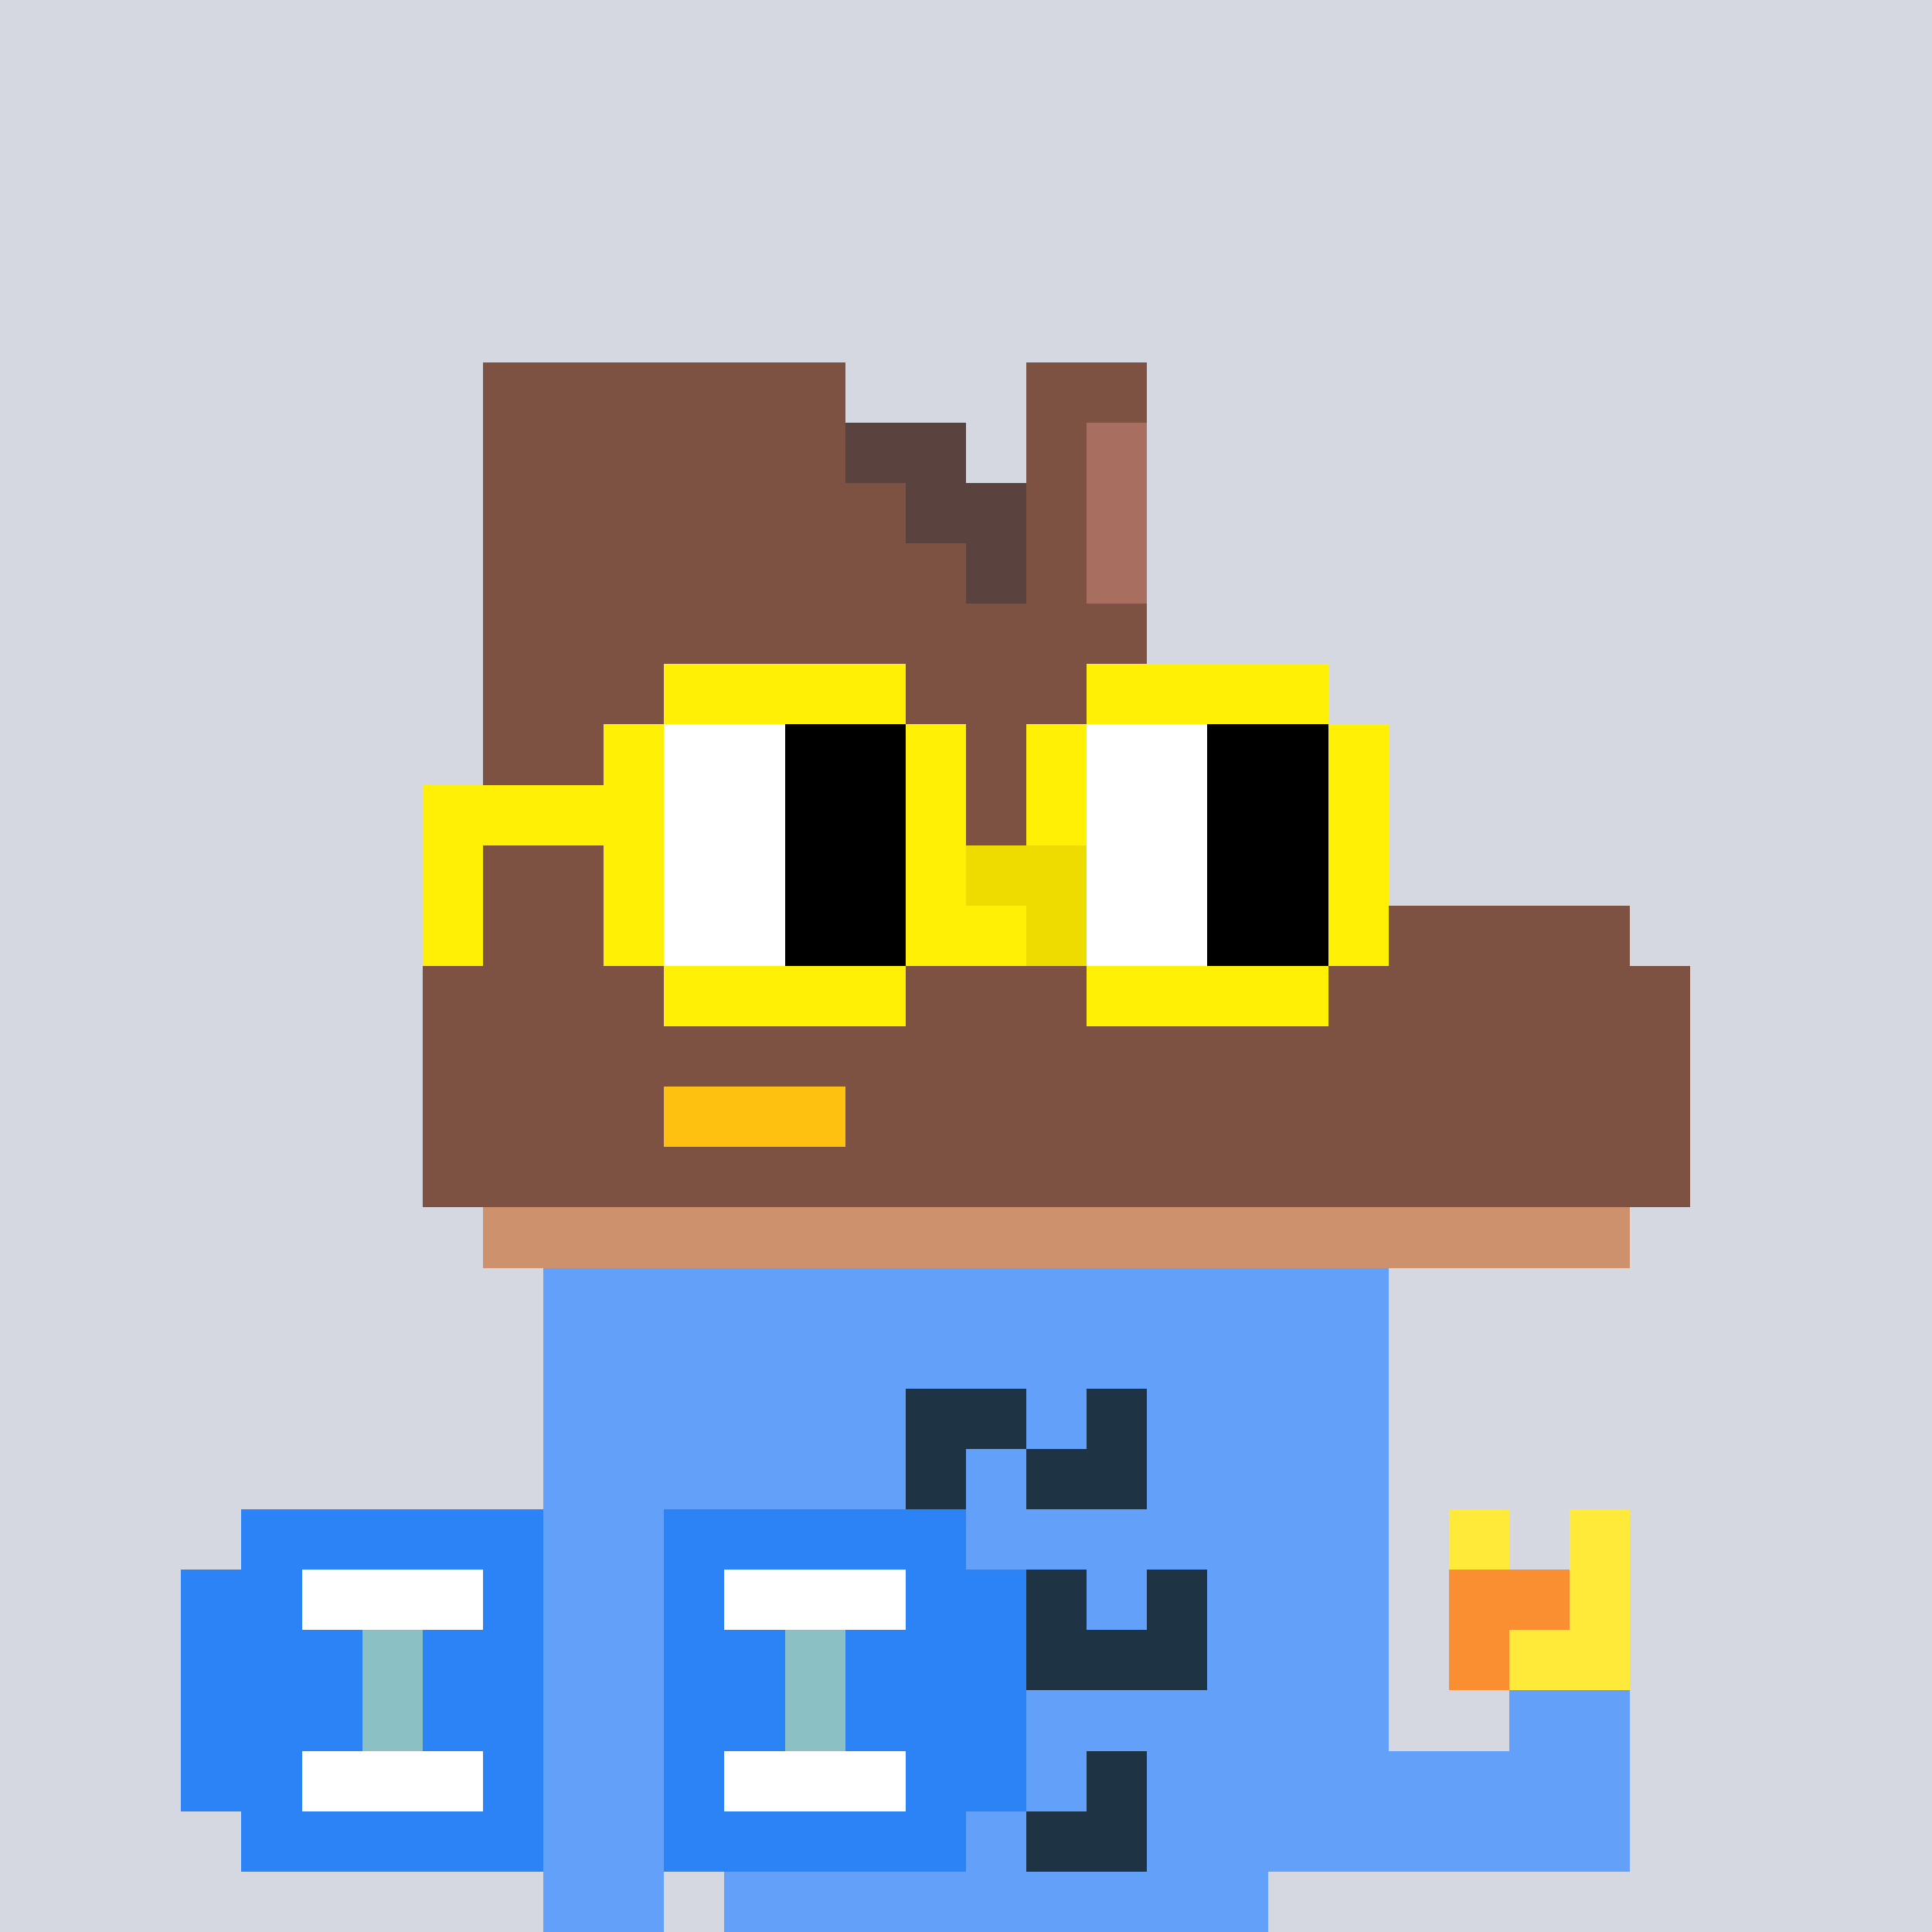 <svg width="320" height="320" viewBox="0 0 320 320" xmlns="http://www.w3.org/2000/svg" shape-rendering="crispEdges"><rect width="100%" height="100%" fill="#d5d7e1" /><rect width="140" height="10" x="90" y="210" fill="#63a0f9" /><rect width="140" height="10" x="90" y="220" fill="#63a0f9" /><rect width="60" height="10" x="90" y="230" fill="#63a0f9" /><rect width="20" height="10" x="150" y="230" fill="#1e3445" /><rect width="10" height="10" x="170" y="230" fill="#63a0f9" /><rect width="10" height="10" x="180" y="230" fill="#1e3445" /><rect width="40" height="10" x="190" y="230" fill="#63a0f9" /><rect width="60" height="10" x="90" y="240" fill="#63a0f9" /><rect width="10" height="10" x="150" y="240" fill="#1e3445" /><rect width="10" height="10" x="160" y="240" fill="#63a0f9" /><rect width="20" height="10" x="170" y="240" fill="#1e3445" /><rect width="40" height="10" x="190" y="240" fill="#63a0f9" /><rect width="20" height="10" x="90" y="250" fill="#63a0f9" /><rect width="110" height="10" x="120" y="250" fill="#63a0f9" /><rect width="10" height="10" x="240" y="250" fill="#ffe939" /><rect width="10" height="10" x="260" y="250" fill="#ffe939" /><rect width="20" height="10" x="90" y="260" fill="#63a0f9" /><rect width="20" height="10" x="120" y="260" fill="#63a0f9" /><rect width="20" height="10" x="140" y="260" fill="#1e3445" /><rect width="10" height="10" x="160" y="260" fill="#63a0f9" /><rect width="10" height="10" x="170" y="260" fill="#1e3445" /><rect width="10" height="10" x="180" y="260" fill="#63a0f9" /><rect width="10" height="10" x="190" y="260" fill="#1e3445" /><rect width="30" height="10" x="200" y="260" fill="#63a0f9" /><rect width="20" height="10" x="240" y="260" fill="#f98f30" /><rect width="10" height="10" x="260" y="260" fill="#ffe939" /><rect width="20" height="10" x="90" y="270" fill="#63a0f9" /><rect width="20" height="10" x="120" y="270" fill="#63a0f9" /><rect width="20" height="10" x="140" y="270" fill="#1e3445" /><rect width="10" height="10" x="160" y="270" fill="#63a0f9" /><rect width="30" height="10" x="170" y="270" fill="#1e3445" /><rect width="30" height="10" x="200" y="270" fill="#63a0f9" /><rect width="10" height="10" x="240" y="270" fill="#f98f30" /><rect width="20" height="10" x="250" y="270" fill="#ffe939" /><rect width="20" height="10" x="90" y="280" fill="#63a0f9" /><rect width="110" height="10" x="120" y="280" fill="#63a0f9" /><rect width="20" height="10" x="250" y="280" fill="#63a0f9" /><rect width="20" height="10" x="90" y="290" fill="#63a0f9" /><rect width="30" height="10" x="120" y="290" fill="#63a0f9" /><rect width="20" height="10" x="150" y="290" fill="#1e3445" /><rect width="10" height="10" x="170" y="290" fill="#63a0f9" /><rect width="10" height="10" x="180" y="290" fill="#1e3445" /><rect width="80" height="10" x="190" y="290" fill="#63a0f9" /><rect width="20" height="10" x="90" y="300" fill="#63a0f9" /><rect width="30" height="10" x="120" y="300" fill="#63a0f9" /><rect width="10" height="10" x="150" y="300" fill="#1e3445" /><rect width="10" height="10" x="160" y="300" fill="#63a0f9" /><rect width="20" height="10" x="170" y="300" fill="#1e3445" /><rect width="80" height="10" x="190" y="300" fill="#63a0f9" /><rect width="20" height="10" x="90" y="310" fill="#63a0f9" /><rect width="90" height="10" x="120" y="310" fill="#63a0f9" /><rect width="50" height="10" x="40" y="250" fill="#2b83f6" /><rect width="50" height="10" x="110" y="250" fill="#2b83f6" /><rect width="20" height="10" x="30" y="260" fill="#2b83f6" /><rect width="30" height="10" x="50" y="260" fill="#ffffff" /><rect width="10" height="10" x="80" y="260" fill="#2b83f6" /><rect width="10" height="10" x="110" y="260" fill="#2b83f6" /><rect width="30" height="10" x="120" y="260" fill="#ffffff" /><rect width="20" height="10" x="150" y="260" fill="#2b83f6" /><rect width="30" height="10" x="30" y="270" fill="#2b83f6" /><rect width="10" height="10" x="60" y="270" fill="#8bc0c5" /><rect width="20" height="10" x="70" y="270" fill="#2b83f6" /><rect width="20" height="10" x="110" y="270" fill="#2b83f6" /><rect width="10" height="10" x="130" y="270" fill="#8bc0c5" /><rect width="30" height="10" x="140" y="270" fill="#2b83f6" /><rect width="30" height="10" x="30" y="280" fill="#2b83f6" /><rect width="10" height="10" x="60" y="280" fill="#8bc0c5" /><rect width="20" height="10" x="70" y="280" fill="#2b83f6" /><rect width="20" height="10" x="110" y="280" fill="#2b83f6" /><rect width="10" height="10" x="130" y="280" fill="#8bc0c5" /><rect width="30" height="10" x="140" y="280" fill="#2b83f6" /><rect width="20" height="10" x="30" y="290" fill="#2b83f6" /><rect width="30" height="10" x="50" y="290" fill="#ffffff" /><rect width="10" height="10" x="80" y="290" fill="#2b83f6" /><rect width="10" height="10" x="110" y="290" fill="#2b83f6" /><rect width="30" height="10" x="120" y="290" fill="#ffffff" /><rect width="20" height="10" x="150" y="290" fill="#2b83f6" /><rect width="50" height="10" x="40" y="300" fill="#2b83f6" /><rect width="50" height="10" x="110" y="300" fill="#2b83f6" /><rect width="60" height="10" x="80" y="60" fill="#7e5243" /><rect width="20" height="10" x="170" y="60" fill="#7e5243" /><rect width="60" height="10" x="80" y="70" fill="#7e5243" /><rect width="20" height="10" x="140" y="70" fill="#5a423f" /><rect width="10" height="10" x="170" y="70" fill="#7e5243" /><rect width="10" height="10" x="180" y="70" fill="#a86f60" /><rect width="70" height="10" x="80" y="80" fill="#7e5243" /><rect width="20" height="10" x="150" y="80" fill="#5a423f" /><rect width="10" height="10" x="170" y="80" fill="#7e5243" /><rect width="10" height="10" x="180" y="80" fill="#a86f60" /><rect width="80" height="10" x="80" y="90" fill="#7e5243" /><rect width="10" height="10" x="160" y="90" fill="#5a423f" /><rect width="10" height="10" x="170" y="90" fill="#7e5243" /><rect width="10" height="10" x="180" y="90" fill="#a86f60" /><rect width="110" height="10" x="80" y="100" fill="#7e5243" /><rect width="110" height="10" x="80" y="110" fill="#7e5243" /><rect width="110" height="10" x="80" y="120" fill="#7e5243" /><rect width="130" height="10" x="70" y="130" fill="#7e5243" /><rect width="140" height="10" x="70" y="140" fill="#7e5243" /><rect width="200" height="10" x="70" y="150" fill="#7e5243" /><rect width="210" height="10" x="70" y="160" fill="#7e5243" /><rect width="210" height="10" x="70" y="170" fill="#7e5243" /><rect width="40" height="10" x="70" y="180" fill="#7e5243" /><rect width="30" height="10" x="110" y="180" fill="#ffc110" /><rect width="140" height="10" x="140" y="180" fill="#7e5243" /><rect width="210" height="10" x="70" y="190" fill="#7e5243" /><rect width="190" height="10" x="80" y="200" fill="#cd916d" /><rect width="40" height="10" x="110" y="110" fill="#fff006" /><rect width="40" height="10" x="180" y="110" fill="#fff006" /><rect width="10" height="10" x="100" y="120" fill="#fff006" /><rect width="20" height="10" x="110" y="120" fill="#ffffff" /><rect width="20" height="10" x="130" y="120" fill="#000000" /><rect width="10" height="10" x="150" y="120" fill="#fff006" /><rect width="10" height="10" x="170" y="120" fill="#fff006" /><rect width="20" height="10" x="180" y="120" fill="#ffffff" /><rect width="20" height="10" x="200" y="120" fill="#000000" /><rect width="10" height="10" x="220" y="120" fill="#fff006" /><rect width="40" height="10" x="70" y="130" fill="#fff006" /><rect width="20" height="10" x="110" y="130" fill="#ffffff" /><rect width="20" height="10" x="130" y="130" fill="#000000" /><rect width="10" height="10" x="150" y="130" fill="#fff006" /><rect width="10" height="10" x="170" y="130" fill="#fff006" /><rect width="20" height="10" x="180" y="130" fill="#ffffff" /><rect width="20" height="10" x="200" y="130" fill="#000000" /><rect width="10" height="10" x="220" y="130" fill="#fff006" /><rect width="10" height="10" x="70" y="140" fill="#fff006" /><rect width="10" height="10" x="100" y="140" fill="#fff006" /><rect width="20" height="10" x="110" y="140" fill="#ffffff" /><rect width="20" height="10" x="130" y="140" fill="#000000" /><rect width="10" height="10" x="150" y="140" fill="#fff006" /><rect width="20" height="10" x="160" y="140" fill="#eedc00" /><rect width="20" height="10" x="180" y="140" fill="#ffffff" /><rect width="20" height="10" x="200" y="140" fill="#000000" /><rect width="10" height="10" x="220" y="140" fill="#fff006" /><rect width="10" height="10" x="70" y="150" fill="#fff006" /><rect width="10" height="10" x="100" y="150" fill="#fff006" /><rect width="20" height="10" x="110" y="150" fill="#ffffff" /><rect width="20" height="10" x="130" y="150" fill="#000000" /><rect width="20" height="10" x="150" y="150" fill="#fff006" /><rect width="10" height="10" x="170" y="150" fill="#eedc00" /><rect width="20" height="10" x="180" y="150" fill="#ffffff" /><rect width="20" height="10" x="200" y="150" fill="#000000" /><rect width="10" height="10" x="220" y="150" fill="#fff006" /><rect width="40" height="10" x="110" y="160" fill="#fff006" /><rect width="40" height="10" x="180" y="160" fill="#fff006" /></svg>